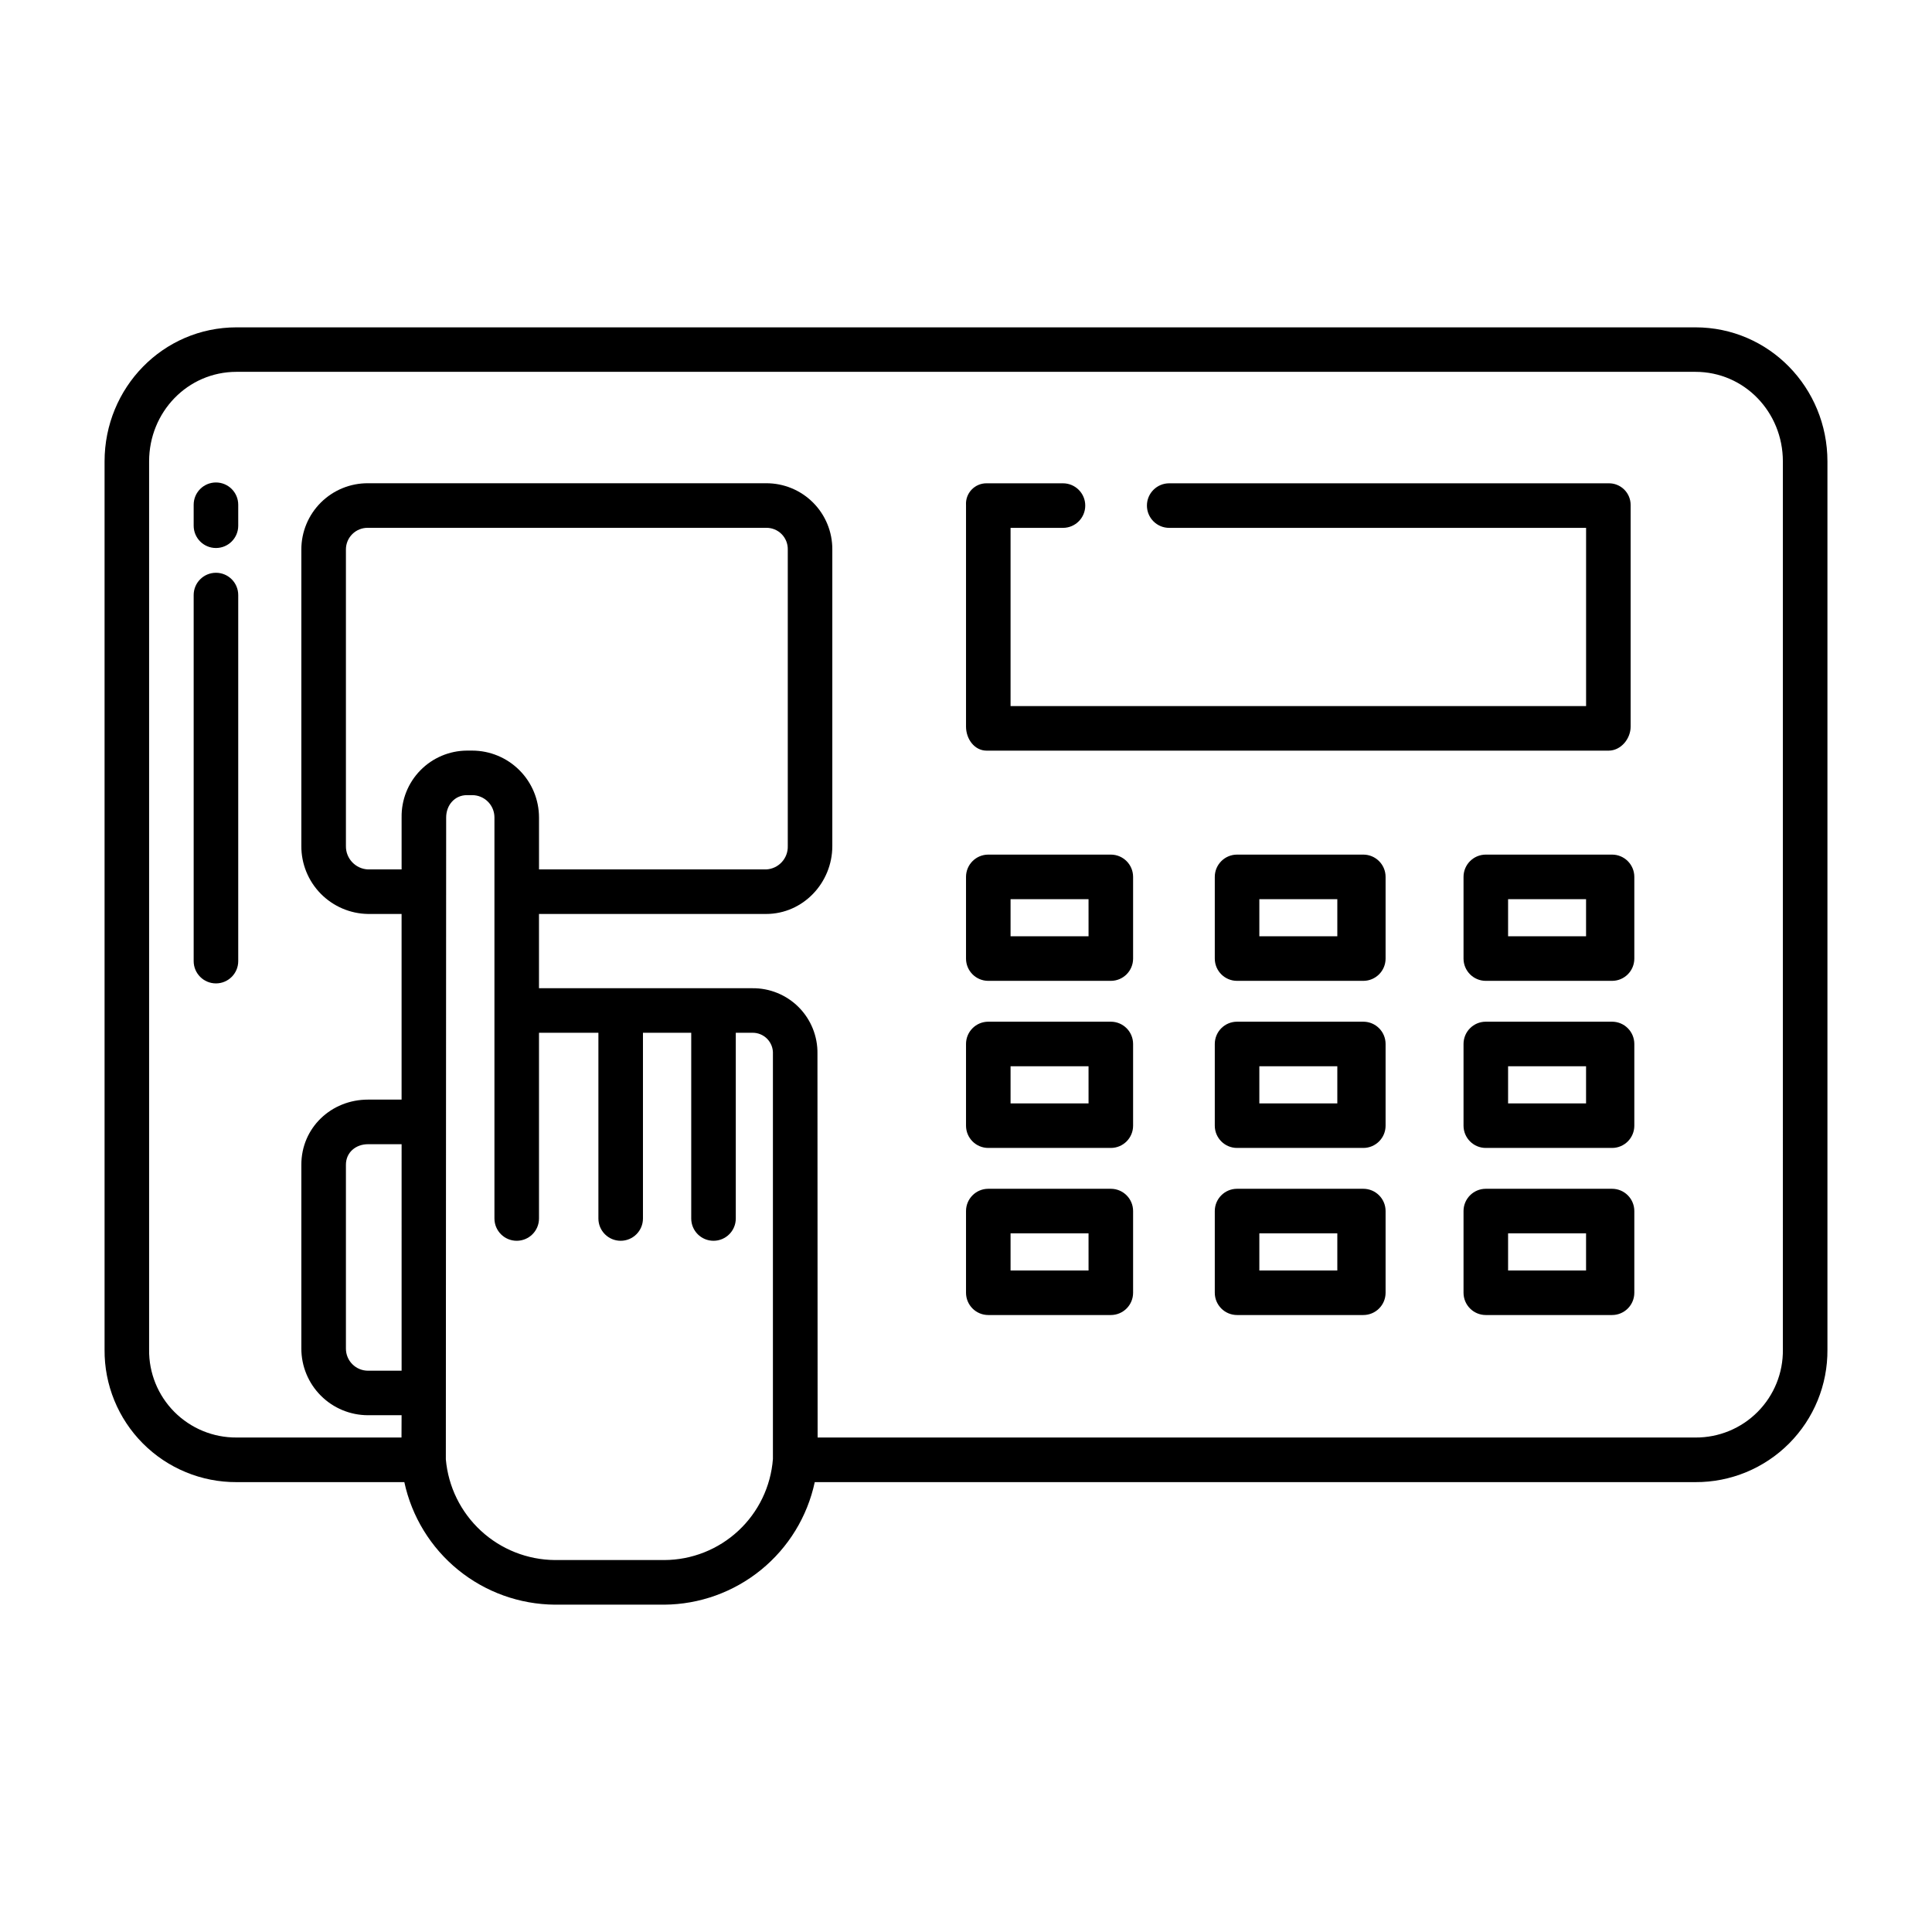 <?xml version="1.0" encoding="UTF-8"?>
<!-- Uploaded to: ICON Repo, www.iconrepo.com, Generator: ICON Repo Mixer Tools -->
<svg fill="#000000" width="800px" height="800px" version="1.1" viewBox="144 144 512 512" xmlns="http://www.w3.org/2000/svg">
 <g>
  <path d="m405.47 342.93h164.81c3.262 0 5.856-3.117 5.856-6.375v-58.727c0.004-1.543-0.617-3.023-1.719-4.106-1.102-1.082-2.594-1.676-4.137-1.641h-116.43c-3.258 0-5.902 2.644-5.902 5.902 0 3.262 2.644 5.906 5.902 5.906h110.48v47.23h-152.52v-47.23h13.887c3.262 0 5.906-2.644 5.906-5.906 0-3.258-2.644-5.902-5.906-5.902h-20.223c-1.504-0.02-2.949 0.59-3.988 1.68-1.039 1.09-1.574 2.562-1.48 4.066v58.727c0 3.258 2.207 6.375 5.469 6.375z"/>
  <path d="m438.38 370.48h-32.473c-3.262 0-5.902 2.644-5.902 5.906v21.648c0 3.262 2.641 5.902 5.902 5.902h32.473c3.262 0 5.902-2.641 5.902-5.902v-21.648c0-3.262-2.641-5.906-5.902-5.906zm-5.902 21.648h-20.668v-9.84h20.664z"/>
  <path d="m505.29 370.48h-33.453c-3.262 0-5.906 2.644-5.906 5.906v21.648c0 3.262 2.644 5.902 5.906 5.902h33.457-0.004c3.262 0 5.906-2.641 5.906-5.902v-21.648c0-3.262-2.644-5.906-5.906-5.906zm-6.887 21.648h-20.664v-9.84h20.664z"/>
  <path d="m571.21 370.48h-33.457c-3.258 0-5.902 2.644-5.902 5.906v21.648c0 3.262 2.644 5.902 5.902 5.902h33.457c3.262 0 5.902-2.641 5.902-5.902v-21.648c0-3.262-2.641-5.906-5.902-5.906zm-6.887 21.648h-20.664v-9.84h20.664z"/>
  <path d="m438.38 414.76h-32.473c-3.262 0-5.902 2.644-5.902 5.906v21.648c0 3.258 2.641 5.902 5.902 5.902h32.473c3.262 0 5.902-2.644 5.902-5.902v-21.648c0-3.262-2.641-5.906-5.902-5.906zm-5.902 21.648h-20.668v-9.84h20.664z"/>
  <path d="m505.29 414.76h-33.453c-3.262 0-5.906 2.644-5.906 5.906v21.648c0 3.258 2.644 5.902 5.906 5.902h33.457-0.004c3.262 0 5.906-2.644 5.906-5.902v-21.648c0-3.262-2.644-5.906-5.906-5.906zm-6.887 21.648h-20.664v-9.84h20.664z"/>
  <path d="m571.21 414.76h-33.457c-3.258 0-5.902 2.644-5.902 5.906v21.648c0 3.258 2.644 5.902 5.902 5.902h33.457c3.262 0 5.902-2.644 5.902-5.902v-21.648c0-3.262-2.641-5.906-5.902-5.906zm-6.887 21.648h-20.664v-9.84h20.664z"/>
  <path d="m438.38 459.04h-32.473c-3.262 0-5.902 2.644-5.902 5.902v21.648c0 3.262 2.641 5.906 5.902 5.906h32.473c3.262 0 5.902-2.644 5.902-5.906v-21.648c0-3.258-2.641-5.902-5.902-5.902zm-5.902 21.648h-20.668v-9.84h20.664z"/>
  <path d="m505.29 459.04h-33.453c-3.262 0-5.906 2.644-5.906 5.902v21.648c0 3.262 2.644 5.906 5.906 5.906h33.457-0.004c3.262 0 5.906-2.644 5.906-5.906v-21.648c0-3.258-2.644-5.902-5.906-5.902zm-6.887 21.648h-20.664v-9.84h20.664z"/>
  <path d="m571.21 459.04h-33.457c-3.258 0-5.902 2.644-5.902 5.902v21.648c0 3.262 2.644 5.906 5.902 5.906h33.457c3.262 0 5.902-2.644 5.902-5.906v-21.648c0-3.258-2.641-5.902-5.902-5.902zm-6.887 21.648h-20.664v-9.84h20.664z"/>
  <path d="m593.3 230.75h-386.6c-19.531 0-34.988 16-34.988 35.531v235.38c-0.078 9.316 3.582 18.273 10.156 24.871 6.574 6.598 15.52 10.289 24.832 10.246h44.453c1.969 9.145 6.992 17.34 14.246 23.246 7.254 5.902 16.301 9.156 25.652 9.227h28.988c9.348-0.066 18.395-3.324 25.648-9.227 7.25-5.902 12.27-14.102 14.23-23.246h233.38c9.316 0.043 18.258-3.648 24.832-10.246 6.578-6.598 10.234-15.555 10.16-24.871v-235.38c0-19.531-15.461-35.531-34.992-35.531zm-342.87 276.5h-8.906c-1.559 0-3.051-0.617-4.148-1.723-1.102-1.105-1.715-2.602-1.703-4.16v-48.699c0-3.258 2.602-5.441 5.856-5.441h8.902zm0-146.61v13.766h-8.906c-3.301-0.141-5.894-2.883-5.852-6.188v-78.594c-0.004-1.543 0.613-3.023 1.715-4.106 1.102-1.082 2.594-1.672 4.137-1.641h105.51c1.531-0.027 3.008 0.57 4.09 1.652 1.082 1.086 1.676 2.562 1.645 4.094v78.594c0.098 3.281-2.457 6.035-5.734 6.188h-60.191v-13.766c-0.004-4.695-1.867-9.199-5.184-12.52-3.316-3.324-7.816-5.195-12.512-5.203h-1.395c-4.656 0.023-9.109 1.91-12.363 5.242-3.258 3.328-5.039 7.824-4.957 12.48zm98.402 170.01c-0.555 7.266-3.824 14.059-9.16 19.02-5.336 4.965-12.348 7.734-19.633 7.758h-28.988c-7.273-0.059-14.262-2.824-19.605-7.758-5.344-4.934-8.656-11.68-9.293-18.926l0.086-170.11c0-3.258 2.254-5.914 5.512-5.914h1.398-0.004c3.258 0.012 5.891 2.656 5.887 5.914v106.28c0 3.262 2.641 5.906 5.902 5.906 3.262 0 5.906-2.644 5.906-5.906v-49.219h15.742v49.219c0 3.262 2.644 5.906 5.902 5.906 3.262 0 5.906-2.644 5.906-5.906v-49.219h12.793v49.219c0 3.262 2.641 5.906 5.902 5.906 3.262 0 5.906-2.644 5.906-5.906v-49.219h4.348c1.496-0.039 2.941 0.551 3.984 1.625 1.043 1.074 1.59 2.535 1.508 4.027zm267.65-29.004c0.078 6.184-2.336 12.141-6.695 16.523-4.363 4.387-10.305 6.832-16.488 6.789h-232.62l-0.043-101.72c0.074-4.613-1.723-9.062-4.981-12.332-3.258-3.266-7.703-5.078-12.316-5.016h-56.5v-19.68h60.191c9.766 0 17.543-8.23 17.543-17.996v-78.594c0.027-4.664-1.812-9.141-5.109-12.438-3.297-3.297-7.773-5.141-12.434-5.117h-105.51c-4.672-0.027-9.164 1.809-12.48 5.106-3.316 3.293-5.18 7.773-5.18 12.449v78.594c-0.02 4.719 1.828 9.258 5.133 12.625 3.309 3.367 7.809 5.301 12.527 5.371h8.906v49.199h-8.906c-9.766 0-17.66 7.481-17.66 17.25v48.699c-0.008 4.688 1.852 9.188 5.164 12.504 3.312 3.32 7.809 5.184 12.496 5.188h8.906l-0.023 5.902-43.707 0.004c-6.184 0.043-12.125-2.402-16.488-6.789-4.359-4.383-6.773-10.34-6.691-16.523v-235.38c0-13.02 10.16-23.723 23.18-23.723h386.6c13.02 0 23.184 10.703 23.184 23.723z"/>
  <path d="m201.23 295.79c-3.262 0-5.906 2.644-5.906 5.902v97.016c0 3.258 2.644 5.902 5.906 5.902s5.902-2.644 5.902-5.902v-97.016c0-3.258-2.641-5.902-5.902-5.902z"/>
  <path d="m201.23 271.86c-3.262 0-5.906 2.641-5.906 5.902v5.559c0 3.262 2.644 5.906 5.906 5.906s5.902-2.644 5.902-5.906v-5.559c0-3.262-2.641-5.902-5.902-5.902z"/>
 </g>
</svg>
